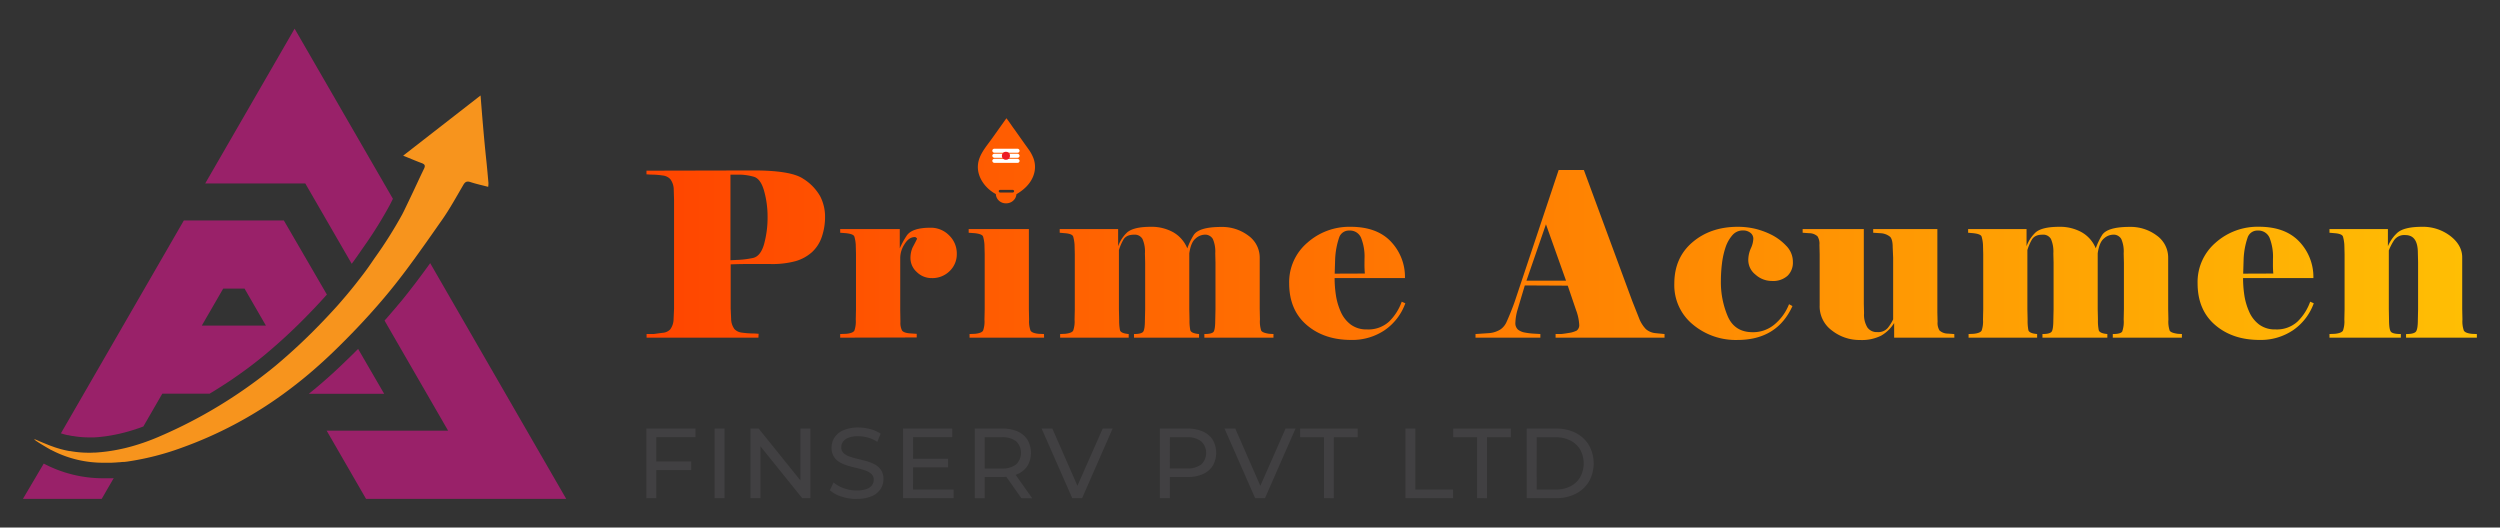 <svg id="Layer_1" data-name="Layer 1" xmlns="http://www.w3.org/2000/svg" xmlns:xlink="http://www.w3.org/1999/xlink" viewBox="0 0 872 184"><rect x="0" y="0" width="872" height="184" fill="#333333" stroke="none"/><defs><style>.cls-1{fill:#992169;}.cls-2{fill:#f7941d;}.cls-3{fill:#414042;}.cls-4{fill:url(#linear-gradient);}.cls-5{fill:#fff;}.cls-6{fill:#ed1c24;}</style><linearGradient id="linear-gradient" x1="225.45" y1="79.91" x2="863.97" y2="79.91" gradientUnits="userSpaceOnUse"><stop offset="0" stop-color="#ff4500"/><stop offset="1" stop-color="#ffbf04"/></linearGradient></defs><path class="cls-1" d="M137.05,69.35c-.19.39-.38.77-.58,1.16-.32.64-.64,1.27-1,1.88l-.25.46a145.66,145.66,0,0,1-8.73,13.77l-.22.32,0,0h0l-.39.57-.12.17c-1,1.45-2,2.9-3.08,4.33L106.49,64H71.57l31.19-54Z"/><path class="cls-1" d="M197.49,174H127.67l-13.73-23.78H156.3l-22.17-38.4,1.2-1.36c1.72-2,3.39-3.93,5-5.88,3-3.7,6.06-7.71,9.72-12.79Z"/><path class="cls-1" d="M124.91,121.7c-1.36,1.37-2.69,2.69-4,3.93-3.23,3.17-6.56,6.2-9.88,9q-1.64,1.38-3.32,2.73H134ZM99,76.89H64.13L21.25,151.14c.27.1.53.17.79.25l.52.15,1,.24.11,0h0l.08,0c.48.11,1,.21,1.45.3h.16l.1,0,.79.13a31.41,31.41,0,0,0,4.64.35c.51,0,1,0,1.59,0l.44,0h0a51,51,0,0,0,6.76-.86c1.63-.31,3.26-.69,4.87-1.15q2.67-.74,5.45-1.79l6.61-11.45H73.13c2.36-1.42,4.69-2.9,7-4.43,4.3-2.9,8.51-6,12.53-9.36a196.89,196.89,0,0,0,16-15c1.37-1.42,2.79-2.93,4.2-4.49l1.16-1.29ZM70.39,113.57l7.46-12.9H85.3l7.45,12.9ZM39.12,166.82l-.68,0-.74,0H36.08a44.32,44.32,0,0,1-20.75-5.09l0,0-.09,0,0,0L8,174H35.48l4.19-7.24Zm-3-5.3h0Z"/><path class="cls-2" d="M170.28,65.17c-2.15-.57-4.22-1-6.24-1.68l-.24-.07a4,4,0,0,0-.43-.08h-.2a1.35,1.35,0,0,0-.67.16,1,1,0,0,0-.19.12,2.78,2.78,0,0,0-.68.85c-2.44,4.14-4.73,8.38-7.49,12.29-.38.54-.76,1.09-1.14,1.62-1.36,1.94-2.72,3.89-4.09,5.83l-1.82,2.55c-3.51,4.94-7.1,9.81-10.92,14.49q-2.37,2.91-4.86,5.74-4.44,5.07-9.18,9.91-2.43,2.49-4.92,4.92-4.63,4.53-9.59,8.72-4.25,3.57-8.72,6.82a141.24,141.24,0,0,1-35.38,18.76A94.86,94.86,0,0,1,44.37,161l-1,.12-.35,0h-.14l-1.31.12-.17,0-1.17.09-1.37.07-.63,0H36.14a38.76,38.76,0,0,1-18.3-4.47l-.06,0c-.58-.31-6-3.44-5.83-3.73l0,0a6.39,6.39,0,0,1,1.19.43l.45.2c.72.3,1.62.69,2.62,1.09l.58.23.44.18.71.26.55.2.5.18c.49.17,1,.33,1.49.47l.63.19,1.15.29.25.06c.56.13,1.12.25,1.69.35l.26,0,1,.17a36.69,36.69,0,0,0,5.44.41c.61,0,1.23,0,1.85-.05l.55,0a59.49,59.49,0,0,0,7.45-.95q2.69-.51,5.3-1.25a73.82,73.82,0,0,0,9.22-3.27,166.69,166.69,0,0,0,27.8-15.12q6.69-4.5,13-9.67a202.52,202.52,0,0,0,16.43-15.4q2.2-2.28,4.34-4.64c.93-1,1.84-2.06,2.74-3.11q3.14-3.63,6.07-7.46Q128,94,130.18,90.74l.53-.77a149.63,149.63,0,0,0,9.53-15.09c.34-.65.67-1.3,1-2,1-2.07,2-4.18,3-6.28,1.21-2.58,2.4-5.16,3.64-7.72.55-1.1.32-1.58-.82-2-2-.73-4-1.61-6.44-2.58l27-21c.59,7.54,1.2,15.06,2,22.57.28,2.65.51,5.3.75,7.95A9.36,9.36,0,0,1,170.28,65.17Z"/><path class="cls-2" d="M36.14,161.52h0Z"/><path class="cls-3" d="M228.92,173.76h-3.47V149.48h17.14v3H228.92Zm-.35-12.8H241.1v3H228.57Zm20.68,12.8V149.48h3.47v24.28Zm12.52,0V149.48h2.85l16.06,19.94h-1.49V149.48h3.47v24.28h-2.85l-16.06-19.95h1.49v19.95Zm37,.28a16.5,16.5,0,0,1-5.31-.85,10.93,10.93,0,0,1-4-2.2l1.28-2.71a11.32,11.32,0,0,0,3.54,2,12.86,12.86,0,0,0,4.48.8,9.93,9.93,0,0,0,3.43-.49,4,4,0,0,0,1.94-1.33,3.17,3.17,0,0,0,.63-1.93,2.61,2.61,0,0,0-.82-2,6,6,0,0,0-2.11-1.23,25.42,25.42,0,0,0-2.87-.82c-1-.23-2.08-.5-3.13-.81a13.38,13.38,0,0,1-2.88-1.2,5.81,5.81,0,0,1-2.1-2,5.67,5.67,0,0,1-.8-3.17,6.36,6.36,0,0,1,1-3.45,6.83,6.83,0,0,1,3.05-2.54,12.69,12.69,0,0,1,5.26-1,16.14,16.14,0,0,1,4.19.56,11.8,11.8,0,0,1,3.61,1.59L306,154.13a10.93,10.93,0,0,0-3.3-1.51,13,13,0,0,0-3.36-.47,9.21,9.21,0,0,0-3.37.52,4.07,4.07,0,0,0-1.92,1.39,3.26,3.26,0,0,0-.61,1.94,2.68,2.68,0,0,0,.81,2.05,5.87,5.87,0,0,0,2.12,1.21c.87.3,1.82.57,2.86.82s2.09.51,3.14.81a13.27,13.27,0,0,1,2.88,1.18,5.94,5.94,0,0,1,2.1,1.94,5.61,5.61,0,0,1,.8,3.13,6.23,6.23,0,0,1-1,3.41,6.85,6.85,0,0,1-3.1,2.53A12.76,12.76,0,0,1,298.79,174Zm19.7-3.3h14.15v3H315V149.48h17.14v3H318.49ZM318.18,160h12.49v3H318.18ZM340,173.76V149.48h9.47a13.33,13.33,0,0,1,5.45,1,7.82,7.82,0,0,1,3.47,2.92,9.1,9.1,0,0,1,0,9.07,7.78,7.78,0,0,1-3.47,2.9,13.33,13.33,0,0,1-5.45,1h-7.56l1.56-1.59v9Zm3.47-8.64-1.56-1.7h7.46a7.7,7.7,0,0,0,5.05-1.44,5.6,5.6,0,0,0,0-8.06,7.76,7.76,0,0,0-5.05-1.42h-7.46l1.56-1.74Zm12.77,8.64L350.09,165h3.72l6.24,8.81Zm17.76,0-10.68-24.28h3.74l9.82,22.41h-2.15l9.89-22.41h3.46l-10.64,24.28Zm30.56,0V149.48h9.47a13.33,13.33,0,0,1,5.45,1A7.82,7.82,0,0,1,423,153.4a9.1,9.1,0,0,1,0,9.07,7.86,7.86,0,0,1-3.47,2.91,13,13,0,0,1-5.45,1H406.5l1.56-1.63v9Zm3.47-8.64-1.56-1.73H414A7.81,7.81,0,0,0,419,162a5.59,5.59,0,0,0,0-8.05A7.76,7.76,0,0,0,414,152.5H406.5l1.56-1.74Zm29.77,8.64-10.69-24.28h3.75l9.82,22.41h-2.15l9.88-22.41h3.47l-10.65,24.28Zm24,0V152.5h-8.32v-3h20.08v3h-8.32v21.26Zm28.41,0V149.48h3.47v21.26h13.15v3Zm25,0V152.5h-8.33v-3H527v3h-8.33v21.26Zm17.31,0V149.48h10.23a14.83,14.83,0,0,1,6.85,1.52,11.29,11.29,0,0,1,4.62,4.27,13,13,0,0,1,0,12.7,11.27,11.27,0,0,1-4.62,4.26,14.71,14.71,0,0,1-6.85,1.53Zm3.47-3h6.55a11.17,11.17,0,0,0,5.22-1.14,8.28,8.28,0,0,0,3.42-3.21,10,10,0,0,0,0-9.56,8.37,8.37,0,0,0-3.42-3.19,11.17,11.17,0,0,0-5.22-1.14H536Z"/><path class="cls-4" d="M264.53,117.78h-39v-1.27H228c1.12-.16,2.21-.31,3.27-.44a4,4,0,0,0,2.52-1.2,6.2,6.2,0,0,0,1.16-3.56l.16-3.67V69.76L235,66.08a6.22,6.22,0,0,0-1.2-3.6,4.27,4.27,0,0,0-2.68-1.27,27.07,27.07,0,0,0-3.11-.29c-.94,0-1.78-.06-2.52-.11V59.53l37.32-.08q13,0,17.3,2.87a17.17,17.17,0,0,1,6,6.2,15.57,15.57,0,0,1,1.67,7.15,21.23,21.23,0,0,1-1.11,6.87,12.78,12.78,0,0,1-3.44,5.4,14.69,14.69,0,0,1-5.75,3.15,31.17,31.17,0,0,1-8.88,1c-3.46,0-6.26,0-8.39,0s-3.91.07-5.35.12v15.35l.16,3.67a6.13,6.13,0,0,0,1.16,3.56,4.25,4.25,0,0,0,2.67,1.24,31.86,31.86,0,0,0,3.44.28,22.64,22.64,0,0,1,2.32.12Zm3.2-42.27a33,33,0,0,0-1.2-8.87c-.8-2.88-2-4.54-3.64-5a19.12,19.12,0,0,0-4.71-.72l-3.4,0V90.77l3.28-.16a32.91,32.91,0,0,0,4.43-.6q2.76-.51,4-4.79A35.15,35.15,0,0,0,267.73,75.51Zm25.33,42.27v-1.27l2.16-.08c1.54-.16,2.47-.54,2.79-1.12a9.64,9.64,0,0,0,.48-3.84l.08-3.67V88.7l-.08-3.28a13,13,0,0,0-.48-2.88c-.21-.64-1.17-1-2.87-1.2l-2.08-.16V79.9h20.78v6.72a27.9,27.9,0,0,1,2.35-4.32c1.2-1.92,4-2.87,8.35-2.87a8.9,8.9,0,0,1,6.52,2.67,8.72,8.72,0,0,1,2.67,6.36,8.13,8.13,0,0,1-2.51,6.11A8.56,8.56,0,0,1,325,97a7.28,7.28,0,0,1-5.23-2.12,6.52,6.52,0,0,1-2.2-4.84,9.21,9.21,0,0,1,.72-3.67c.53-1,1.07-2,1.6-3.12-.27-.37-.53-.56-.8-.56-1.38,0-2.57.83-3.59,2.48A8.9,8.9,0,0,0,314,89.81v18.47l.07,4a5.76,5.76,0,0,0,.56,3c.36.53,1.28.88,2.75,1l2.37.16v1.27Zm71.12,0h-26v-1.27l1.92-.08c1.55-.16,2.48-.54,2.8-1.12a9.64,9.64,0,0,0,.48-3.84l.08-3.67V88.7l-.08-3.28a12.44,12.44,0,0,0-.48-2.88c-.21-.64-1.17-1-2.87-1.2l-2.16-.16V79.9h21v27.9l.08,3.67a9.64,9.64,0,0,0,.48,3.8c.32.61,1.25,1,2.79,1.16l1.92.08Zm80,0h-24.1v-1.27c1.85,0,2.94-.3,3.28-.88s.52-2,.52-4.16l.08-3.67V91.65l-.08-3.27a11,11,0,0,0-.83-5,3.1,3.1,0,0,0-3-1.52A5,5,0,0,0,417,83.22c-1.09.88-1.81,2.6-2.18,5.16V107.8l.08,3.67a17.55,17.55,0,0,0,.27,3.68c.19.74,1.21,1.2,3.06,1.36v1.27H395.54v-1.27c1.8,0,2.88-.3,3.25-.88s.56-2,.56-4.16l.08-3.67V91.65l-.08-3.27a10.83,10.83,0,0,0-.84-5,3.09,3.09,0,0,0-3-1.52c-1.79,0-3,.59-3.68,1.76a17.7,17.7,0,0,0-1.55,3.6V107.8l.08,3.67a17.38,17.38,0,0,0,.28,3.68c.19.74,1.2,1.2,3.05,1.36v1.27H369.78v-1.27l1.75-.08c1.55-.16,2.48-.54,2.8-1.12a9.64,9.64,0,0,0,.48-3.84l.08-3.67V88.7l-.08-3.28a13.63,13.63,0,0,0-.48-2.88q-.31-1-2.88-1.2l-1.83-.16V79.9H390v6a12.22,12.22,0,0,1,2.83-4.52c1.41-1.52,4.28-2.27,8.59-2.27A15.54,15.54,0,0,1,409.21,81a11.42,11.42,0,0,1,4.92,5.64,23.31,23.31,0,0,1,2.12-4.48q1.71-3,9.71-3a15.18,15.18,0,0,1,9.43,3,9.43,9.43,0,0,1,4,7.83V107.8l.08,3.67a10.09,10.09,0,0,0,.44,3.84c.29.53,1.24.9,2.84,1.12l1.44.08Zm46-12a19.28,19.28,0,0,1-7.21,9.39,20.22,20.22,0,0,1-11.69,3.4q-9.45,0-15.53-5.24t-6.09-14.51A18.08,18.08,0,0,1,456,84.66a22,22,0,0,1,15.09-5.55q9.21,0,14.09,5.19A17.85,17.85,0,0,1,490.05,97H465.51a40.83,40.83,0,0,0,.44,5.87,22.19,22.19,0,0,0,1.67,5.79,11.14,11.14,0,0,0,3.49,4.52,9.09,9.09,0,0,0,5.67,1.72,10.69,10.69,0,0,0,7.76-2.76,18.19,18.19,0,0,0,4.38-6.91ZM476.06,95.41c-.05-.59-.09-1.28-.12-2.08s0-1.81,0-3a17.81,17.81,0,0,0-1.2-7.39,4.19,4.19,0,0,0-4.12-2.52,3.56,3.56,0,0,0-3.53,2.44,27,27,0,0,0-1.39,7.47l-.16,5.12Zm55.79,4.15-2.48,8.32a17.73,17.73,0,0,0-.8,4.55,3.05,3.05,0,0,0,.92,2.56,5.48,5.48,0,0,0,2.36,1,23.44,23.44,0,0,0,2.79.36l2.64.16v1.27H514.66v-1.27l4.75-.32a8.58,8.58,0,0,0,4-1.32,6.18,6.18,0,0,0,2.05-2.52q.69-1.51,1.53-3.6t1.41-3.75l15.26-45.71h8.79L569.33,105l2.47,6.23a11.38,11.38,0,0,0,2.28,3.56,6,6,0,0,0,3.24,1.4l3.27.32v1.27h-38v-1.27c.64,0,1.22,0,1.72,0s1.43-.15,2.76-.36a9.1,9.1,0,0,0,2.88-.84,2.37,2.37,0,0,0,.87-2.2,17.24,17.24,0,0,0-1.11-5l-2.88-8.47Zm14.38-1.67-7-19.66-6.8,19.66Zm61.69-17.51a4.76,4.76,0,0,0-3.75,1.76,12.39,12.39,0,0,0-2.36,4.32,28.62,28.62,0,0,0-1.2,5.55,48.65,48.65,0,0,0-.36,5.8,30.39,30.39,0,0,0,2.45,12.66q2.44,5.4,8.62,5.4a11.6,11.6,0,0,0,7.69-2.76,17.29,17.29,0,0,0,5-7l1.2.64q-5.35,11.82-19.21,11.83a23.32,23.32,0,0,1-15.54-5.4A17.72,17.72,0,0,1,584,98.93q0-9,6.28-14.39T606,79.11a26.32,26.32,0,0,1,6.48.75A27.44,27.44,0,0,1,618,81.94a18.7,18.7,0,0,1,5,3.76,7.91,7.91,0,0,1,2.36,5.71,6.35,6.35,0,0,1-1.84,4.76A7.54,7.54,0,0,1,618,98a8.47,8.47,0,0,1-5.67-2.2,6.5,6.5,0,0,1-2.53-5,10.15,10.15,0,0,1,.88-4.15,8.63,8.63,0,0,0,.88-3.36,2.59,2.59,0,0,0-1-2.08A4.16,4.16,0,0,0,607.92,80.38Zm73.76,37.4h-21v-5.11a13,13,0,0,1-4.52,4.4,15.07,15.07,0,0,1-7.39,1.52,15.51,15.51,0,0,1-9.75-3.28,10.42,10.42,0,0,1-4.32-8.87V88.7l-.08-3.28a4.87,4.87,0,0,0-.68-3A4.33,4.33,0,0,0,631,81.34l-2.24-.16V79.9h21.34V106l.08,3.27a8.55,8.55,0,0,0,1.15,4.92,3.93,3.93,0,0,0,3.45,1.64,4.42,4.42,0,0,0,3.68-1.44,15.07,15.07,0,0,0,1.87-3V89.9l-.16-3.68q0-2.64-.87-3.6a5.72,5.72,0,0,0-3.48-1.28l-2.45-.16V79.9h22.38V109l.08,3.28a4.94,4.94,0,0,0,.68,3,4.36,4.36,0,0,0,2.92,1.08l2.23.16Zm79.36,0h-24.1v-1.27c1.85,0,2.94-.3,3.29-.88a10.28,10.28,0,0,0,.51-4.16l.08-3.67V91.65l-.08-3.27a10.86,10.86,0,0,0-.83-5,3.09,3.09,0,0,0-3-1.52,5,5,0,0,0-3.05,1.32q-1.62,1.32-2.18,5.16V107.8l.08,3.67a16.73,16.73,0,0,0,.28,3.68c.18.74,1.2,1.2,3,1.36v1.27H712.41v-1.27c1.79,0,2.87-.3,3.24-.88s.56-2,.56-4.16l.08-3.67V91.65l-.08-3.27a11,11,0,0,0-.83-5,3.1,3.1,0,0,0-3-1.52c-1.8,0-3,.59-3.69,1.76a17.66,17.66,0,0,0-1.54,3.6V107.8l.08,3.67a17.55,17.55,0,0,0,.27,3.68c.19.74,1.21,1.2,3.05,1.36v1.27H686.64v-1.27l1.76-.08c1.54-.16,2.48-.54,2.79-1.12a9.64,9.64,0,0,0,.48-3.84l.08-3.67V88.7l-.08-3.28a12.44,12.44,0,0,0-.48-2.88c-.21-.64-1.17-1-2.87-1.2l-1.84-.16V79.9h20.38v6a12.26,12.26,0,0,1,2.84-4.52c1.41-1.52,4.27-2.27,8.59-2.27A15.57,15.57,0,0,1,726.08,81,11.35,11.35,0,0,1,731,86.62a23.31,23.31,0,0,1,2.12-4.48q1.73-3,9.71-3a15.16,15.16,0,0,1,9.43,3,9.44,9.44,0,0,1,4,7.83V107.8l.08,3.67a9.88,9.88,0,0,0,.44,3.84c.29.53,1.23.9,2.83,1.12l1.44.08Zm46-12a19.22,19.22,0,0,1-7.21,9.39,20.19,20.19,0,0,1-11.69,3.4q-9.45,0-15.53-5.24t-6.09-14.51a18.08,18.08,0,0,1,6.29-14.18,22,22,0,0,1,15.09-5.55q9.21,0,14.1,5.19A17.88,17.88,0,0,1,806.91,97H782.38a40.79,40.79,0,0,0,.43,5.87,22.19,22.19,0,0,0,1.67,5.79,11.14,11.14,0,0,0,3.49,4.52,9.09,9.09,0,0,0,5.68,1.72,10.66,10.66,0,0,0,7.75-2.76,18.09,18.09,0,0,0,4.39-6.91ZM792.93,95.41c-.06-.59-.1-1.28-.12-2.08s0-1.81,0-3a18,18,0,0,0-1.19-7.39,4.21,4.21,0,0,0-4.13-2.52,3.55,3.55,0,0,0-3.52,2.44,26.27,26.27,0,0,0-1.39,7.47l-.16,5.12Zm50.5-3.92-.08-3.27Q843.35,82,839,82a4.32,4.32,0,0,0-3.92,1.76,18.66,18.66,0,0,0-1.86,3.6V107.8l.07,3.67c0,2.19.2,3.57.6,4.16s1.57.88,3.53.88v1.27h-24.9v-1.27l1.91-.08c1.55-.16,2.48-.54,2.8-1.12a9.64,9.64,0,0,0,.48-3.84l.08-3.67V88.7l-.08-3.28a13.63,13.63,0,0,0-.48-2.88q-.32-1-2.88-1.2l-1.83-.16V79.9h20.38v6A13.48,13.48,0,0,1,836,81.38c1.52-1.52,4.46-2.27,8.83-2.27a15.66,15.66,0,0,1,9.83,3.19c2.77,2.13,4.16,4.64,4.16,7.51v18l.08,3.67a9.64,9.64,0,0,0,.48,3.8c.32.61,1.25,1,2.79,1.16l1.76.08v1.27H839.23v-1.27c1.9,0,3.07-.31,3.49-.92s.63-2,.63-4.12l.08-3.67ZM360.52,55.33a14,14,0,0,0-1.9-3.46c-.38-.55-.78-1.09-1.17-1.63l-3.54-5c-1-1.34-1.87-2.71-2.87-4l-4.87,6.84c-2.1,3-4.86,5.9-5.08,9.67-.25,4.13,2.62,8,6.26,9.94a3.33,3.33,0,0,0,1,2.23,3.54,3.54,0,0,0,2.55,1,3.59,3.59,0,0,0,2.58-1,3.3,3.3,0,0,0,1.05-2.18,17.36,17.36,0,0,0,2-1.35C360,63.75,362,59.61,360.52,55.33Zm-7.28,11.82h-4.42a.46.46,0,0,1-.46-.46.47.47,0,0,1,.46-.46h4.42a.47.47,0,0,1,.47.46A.46.46,0,0,1,353.24,67.15Z"/><rect class="cls-5" x="346.11" y="51.87" width="9.52" height="1.41" rx="0.7"/><rect class="cls-5" x="346.11" y="53.63" width="9.52" height="1.41" rx="0.7"/><rect class="cls-5" x="346.11" y="55.4" width="9.52" height="1.41" rx="0.7"/><circle class="cls-6" cx="350.87" cy="54.34" r="1.41"/></svg>